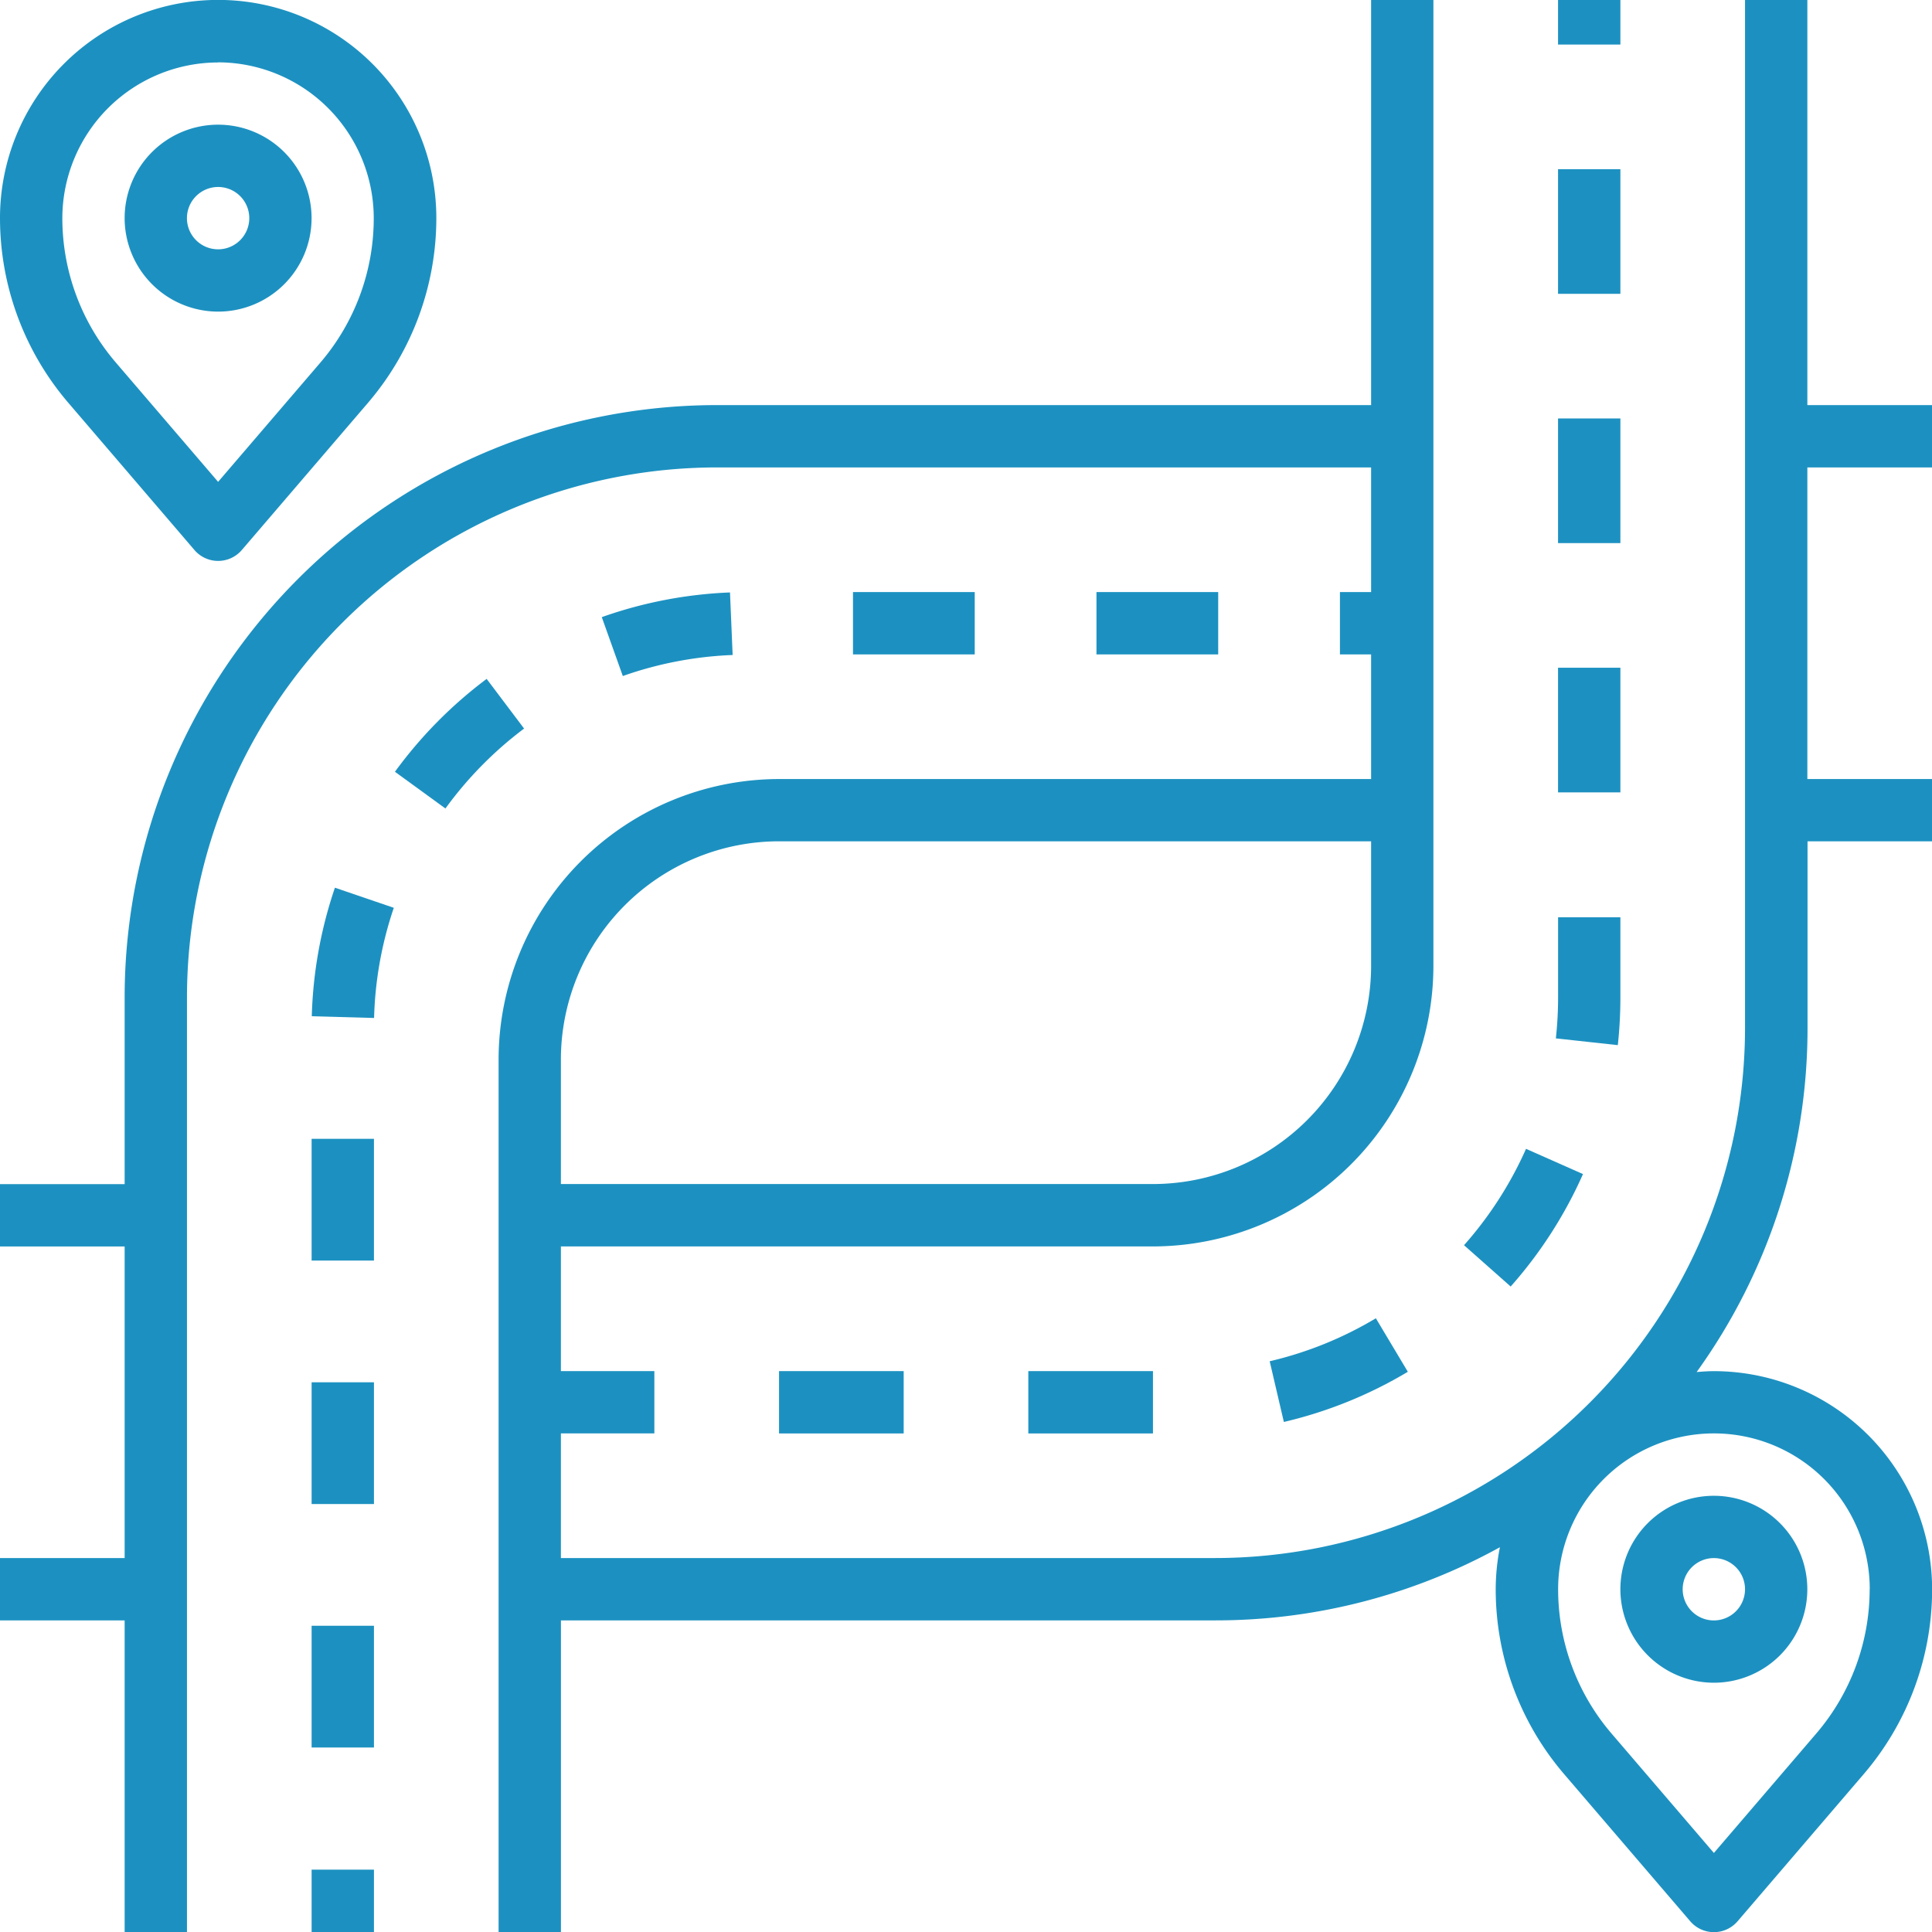 <svg xmlns="http://www.w3.org/2000/svg" width="45.929" height="45.929" viewBox="0 0 45.929 45.929">
  <g id="destination" transform="translate(-1 -1)">
    <path id="Path_1547" data-name="Path 1547" d="M46.929,12.112V10.63H43.966V1H42.484V25.446A12.607,12.607,0,0,1,29.891,38.039H14.334V35.076h2.222V33.595H14.334V30.631H28.409a6.675,6.675,0,0,0,6.667-6.667V1H33.595v9.63H18.038A14.091,14.091,0,0,0,3.963,24.705V29.15H1v1.482H3.963v7.408H1v1.482H3.963v7.408H5.445V24.705A12.607,12.607,0,0,1,18.038,12.112H33.595v2.963h-.741v1.482h.741V19.52H19.52a6.675,6.675,0,0,0-6.667,6.667V46.929h1.482V39.521H29.891a13.98,13.98,0,0,0,6.766-1.739,5.223,5.223,0,0,0-.1,1,6.755,6.755,0,0,0,1.625,4.392l3,3.5a.741.741,0,0,0,1.125,0l3-3.5a6.755,6.755,0,0,0,1.625-4.392,5.191,5.191,0,0,0-5.185-5.186c-.139,0-.276.01-.413.021a13.982,13.982,0,0,0,2.636-8.169V21h2.963V19.52H43.966V12.112ZM19.52,21H33.595v2.963a5.191,5.191,0,0,1-5.185,5.185H14.334V26.187A5.191,5.191,0,0,1,19.52,21ZM45.447,38.78a5.273,5.273,0,0,1-1.267,3.428l-2.436,2.842-2.436-2.842a5.273,5.273,0,0,1-1.267-3.428,3.7,3.7,0,1,1,7.408,0Z" transform="translate(0 0)" fill="#1c91c1"/>
    <path id="Path_1548" data-name="Path 1548" d="M15.855,22.786a10.426,10.426,0,0,0-2.18,2.208l1.2.873a8.951,8.951,0,0,1,1.87-1.9Z" transform="translate(-3.286 -5.647)" fill="#1c91c1"/>
    <path id="Path_1549" data-name="Path 1549" d="M11,37.546h1.482V40.44H11Z" transform="translate(-2.592 -9.473)" fill="#1c91c1"/>
    <path id="Path_1550" data-name="Path 1550" d="M11.005,32.543l1.481.041a8.86,8.86,0,0,1,.469-2.619l-1.4-.478A10.35,10.35,0,0,0,11.005,32.543Z" transform="translate(-2.593 -7.384)" fill="#1c91c1"/>
    <path id="Path_1551" data-name="Path 1551" d="M11,45.359h1.482v2.894H11Z" transform="translate(-2.592 -11.498)" fill="#1c91c1"/>
    <path id="Path_1552" data-name="Path 1552" d="M11,53.173h1.482v2.894H11Z" transform="translate(-2.592 -13.524)" fill="#1c91c1"/>
    <path id="Path_1553" data-name="Path 1553" d="M36.187,20h2.894v1.482H36.187Z" transform="translate(-9.121 -4.925)" fill="#1c91c1"/>
    <path id="Path_1554" data-name="Path 1554" d="M28.373,20h2.894v1.482H28.373Z" transform="translate(-7.095 -4.925)" fill="#1c91c1"/>
    <path id="Path_1555" data-name="Path 1555" d="M23.36,20.012a10.348,10.348,0,0,0-3.048.587l.5,1.4a8.869,8.869,0,0,1,2.611-.5Z" transform="translate(-5.006 -4.928)" fill="#1c91c1"/>
    <path id="Path_1556" data-name="Path 1556" d="M11,61h1.482v1.482H11Z" transform="translate(-2.592 -15.553)" fill="#1c91c1"/>
    <path id="Path_1557" data-name="Path 1557" d="M50.81,38.467l-1.354-.6a8.906,8.906,0,0,1-1.474,2.291l1.109.982A10.355,10.355,0,0,0,50.81,38.467Z" transform="translate(-12.178 -9.556)" fill="#1c91c1"/>
    <path id="Path_1558" data-name="Path 1558" d="M52.463,32.334v-1.9H50.982v1.905a8.911,8.911,0,0,1-.053.974l1.473.161a10.418,10.418,0,0,0,.061-1.136Z" transform="translate(-12.942 -7.628)" fill="#1c91c1"/>
    <path id="Path_1559" data-name="Path 1559" d="M51,6.429h1.482V9.392H51Z" transform="translate(-12.961 -1.407)" fill="#1c91c1"/>
    <path id="Path_1560" data-name="Path 1560" d="M51,22.429h1.482v2.963H51Z" transform="translate(-12.961 -5.555)" fill="#1c91c1"/>
    <path id="Path_1561" data-name="Path 1561" d="M51,14.429h1.482v2.963H51Z" transform="translate(-12.961 -3.481)" fill="#1c91c1"/>
    <path id="Path_1562" data-name="Path 1562" d="M51,1h1.482V2.059H51Z" transform="translate(-12.961 0)" fill="#1c91c1"/>
    <path id="Path_1563" data-name="Path 1563" d="M34,45h2.963v1.482H34Z" transform="translate(-8.554 -11.405)" fill="#1c91c1"/>
    <path id="Path_1564" data-name="Path 1564" d="M42.083,45.77a10.313,10.313,0,0,0,2.947-1.193l-.76-1.272a8.812,8.812,0,0,1-2.524,1.022Z" transform="translate(-10.562 -10.966)" fill="#1c91c1"/>
    <path id="Path_1565" data-name="Path 1565" d="M26,45h2.963v1.482H26Z" transform="translate(-6.48 -11.405)" fill="#1c91c1"/>
    <path id="Path_1566" data-name="Path 1566" d="M5.623,14.076a.741.741,0,0,0,1.125,0l3-3.5a6.755,6.755,0,0,0,1.625-4.392A5.185,5.185,0,0,0,1,6.185a6.755,6.755,0,0,0,1.625,4.392ZM6.185,2.482a3.708,3.708,0,0,1,3.7,3.7A5.273,5.273,0,0,1,8.622,9.613L6.185,12.455,3.749,9.613A5.273,5.273,0,0,1,2.482,6.185a3.708,3.708,0,0,1,3.7-3.7Z" fill="#1c91c1"/>
    <path id="Path_1567" data-name="Path 1567" d="M7.222,9.445A2.222,2.222,0,1,0,5,7.222,2.225,2.225,0,0,0,7.222,9.445Zm0-2.963a.741.741,0,1,1-.741.741A.742.742,0,0,1,7.222,6.482Z" transform="translate(-1.037 -1.037)" fill="#1c91c1"/>
    <path id="Path_1568" data-name="Path 1568" d="M55.222,53.445A2.222,2.222,0,1,0,53,51.222,2.225,2.225,0,0,0,55.222,53.445Zm0-2.963a.741.741,0,1,1-.741.741A.742.742,0,0,1,55.222,50.482Z" transform="translate(-13.479 -12.442)" fill="#1c91c1"/>
  </g>
</svg>
